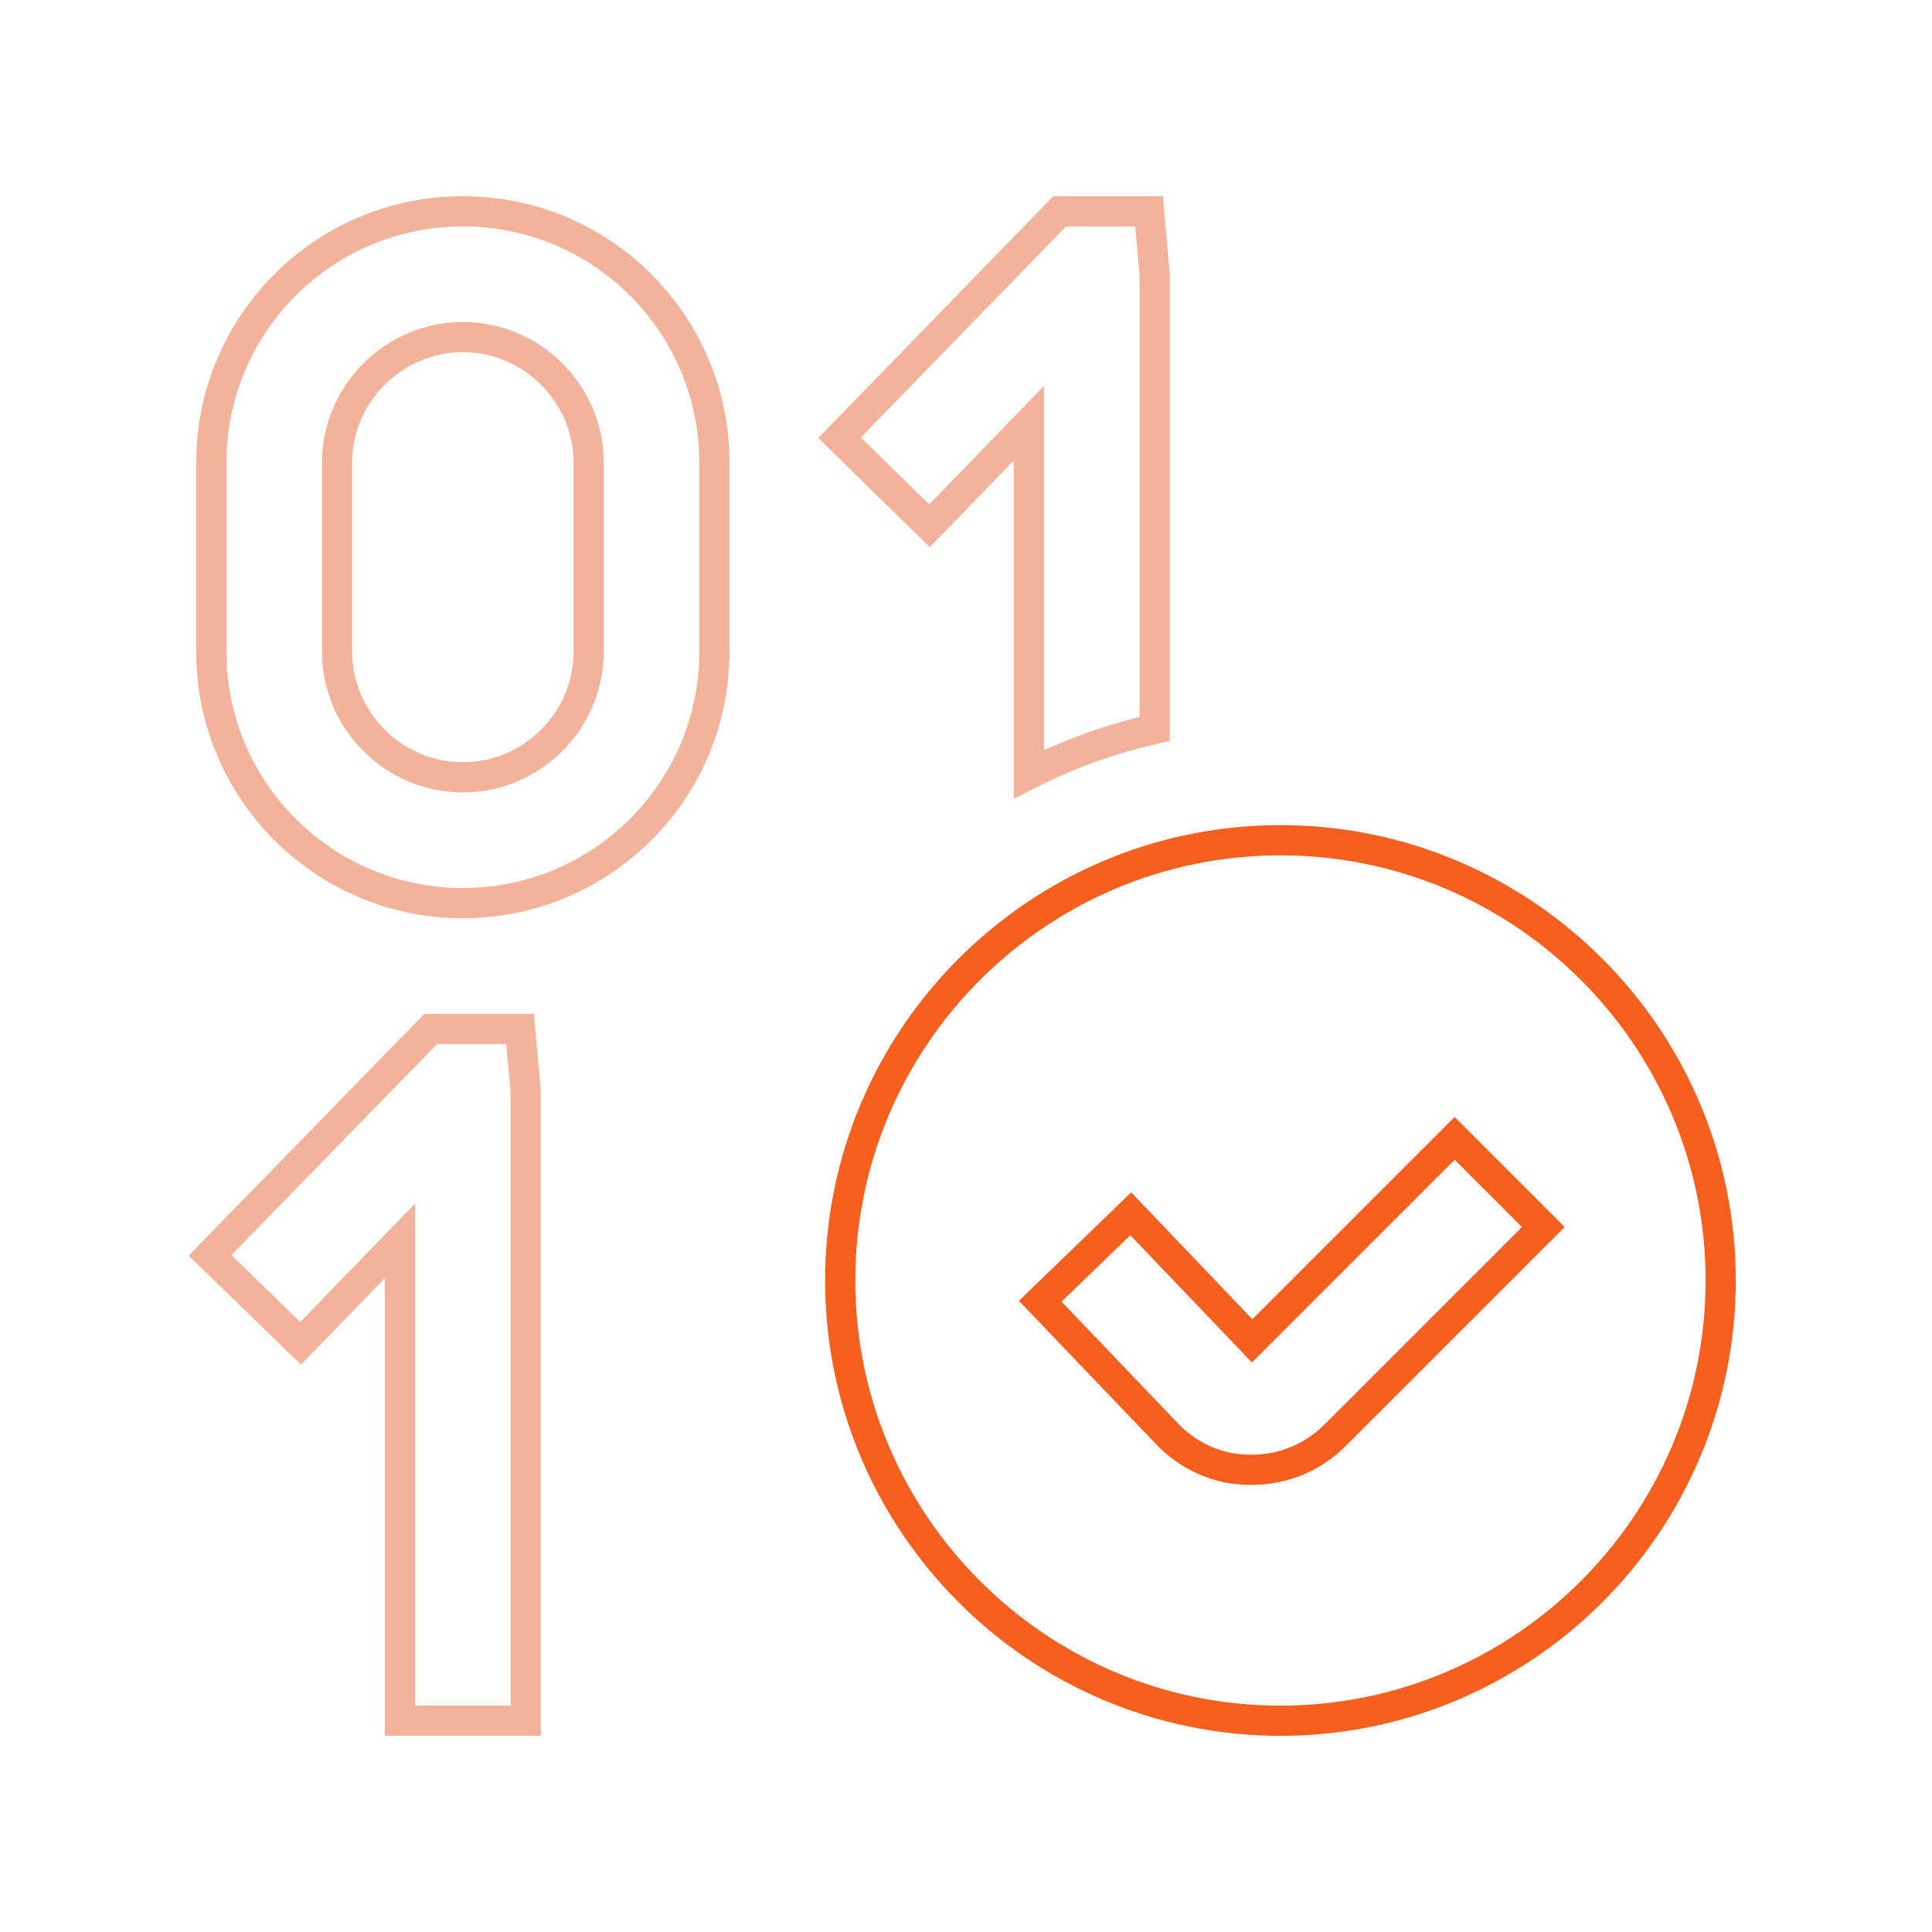 <svg width="64" height="64" viewBox="0 0 64 64" fill="none" xmlns="http://www.w3.org/2000/svg">
<path d="M15.333 29.917C10.729 29.917 7 26.188 7 21.583V15.333C7 10.729 10.729 7 15.333 7C19.937 7 23.666 10.729 23.666 15.333V21.583C23.666 26.188 19.937 29.917 15.333 29.917ZM15.333 11.167C13.041 11.167 11.166 13.042 11.166 15.333V21.583C11.166 23.875 13.041 25.75 15.333 25.75C17.625 25.75 19.5 23.875 19.5 21.583V15.333C19.5 13.042 17.625 11.167 15.333 11.167ZM17.416 57H13.25V41.104L9.958 44.5L6.958 41.583L14.271 34.083H17.229L17.416 36.167V57ZM30.791 17.417L27.812 14.5L35.104 7H38.062L38.25 9.083V24.146C36.791 24.479 35.395 24.979 34.083 25.646V14.021L30.791 17.417Z" stroke="#E66936" stroke-opacity="0.5"/>
<path d="M42.416 27.834C34.375 27.834 27.833 34.376 27.833 42.417C27.833 50.459 34.375 57.001 42.416 57.001C50.458 57.001 57 50.459 57 42.417C57 34.376 50.458 27.834 42.416 27.834ZM44.229 47.542C43.479 48.292 42.5 48.688 41.458 48.688C41.437 48.688 41.416 48.688 41.395 48.688C40.333 48.688 39.333 48.23 38.604 47.438L34.458 43.105L37.458 40.209L41.479 44.417L48.187 37.709L51.125 40.647L44.25 47.522L44.229 47.542Z" stroke="#F75F1E"/>
</svg>
